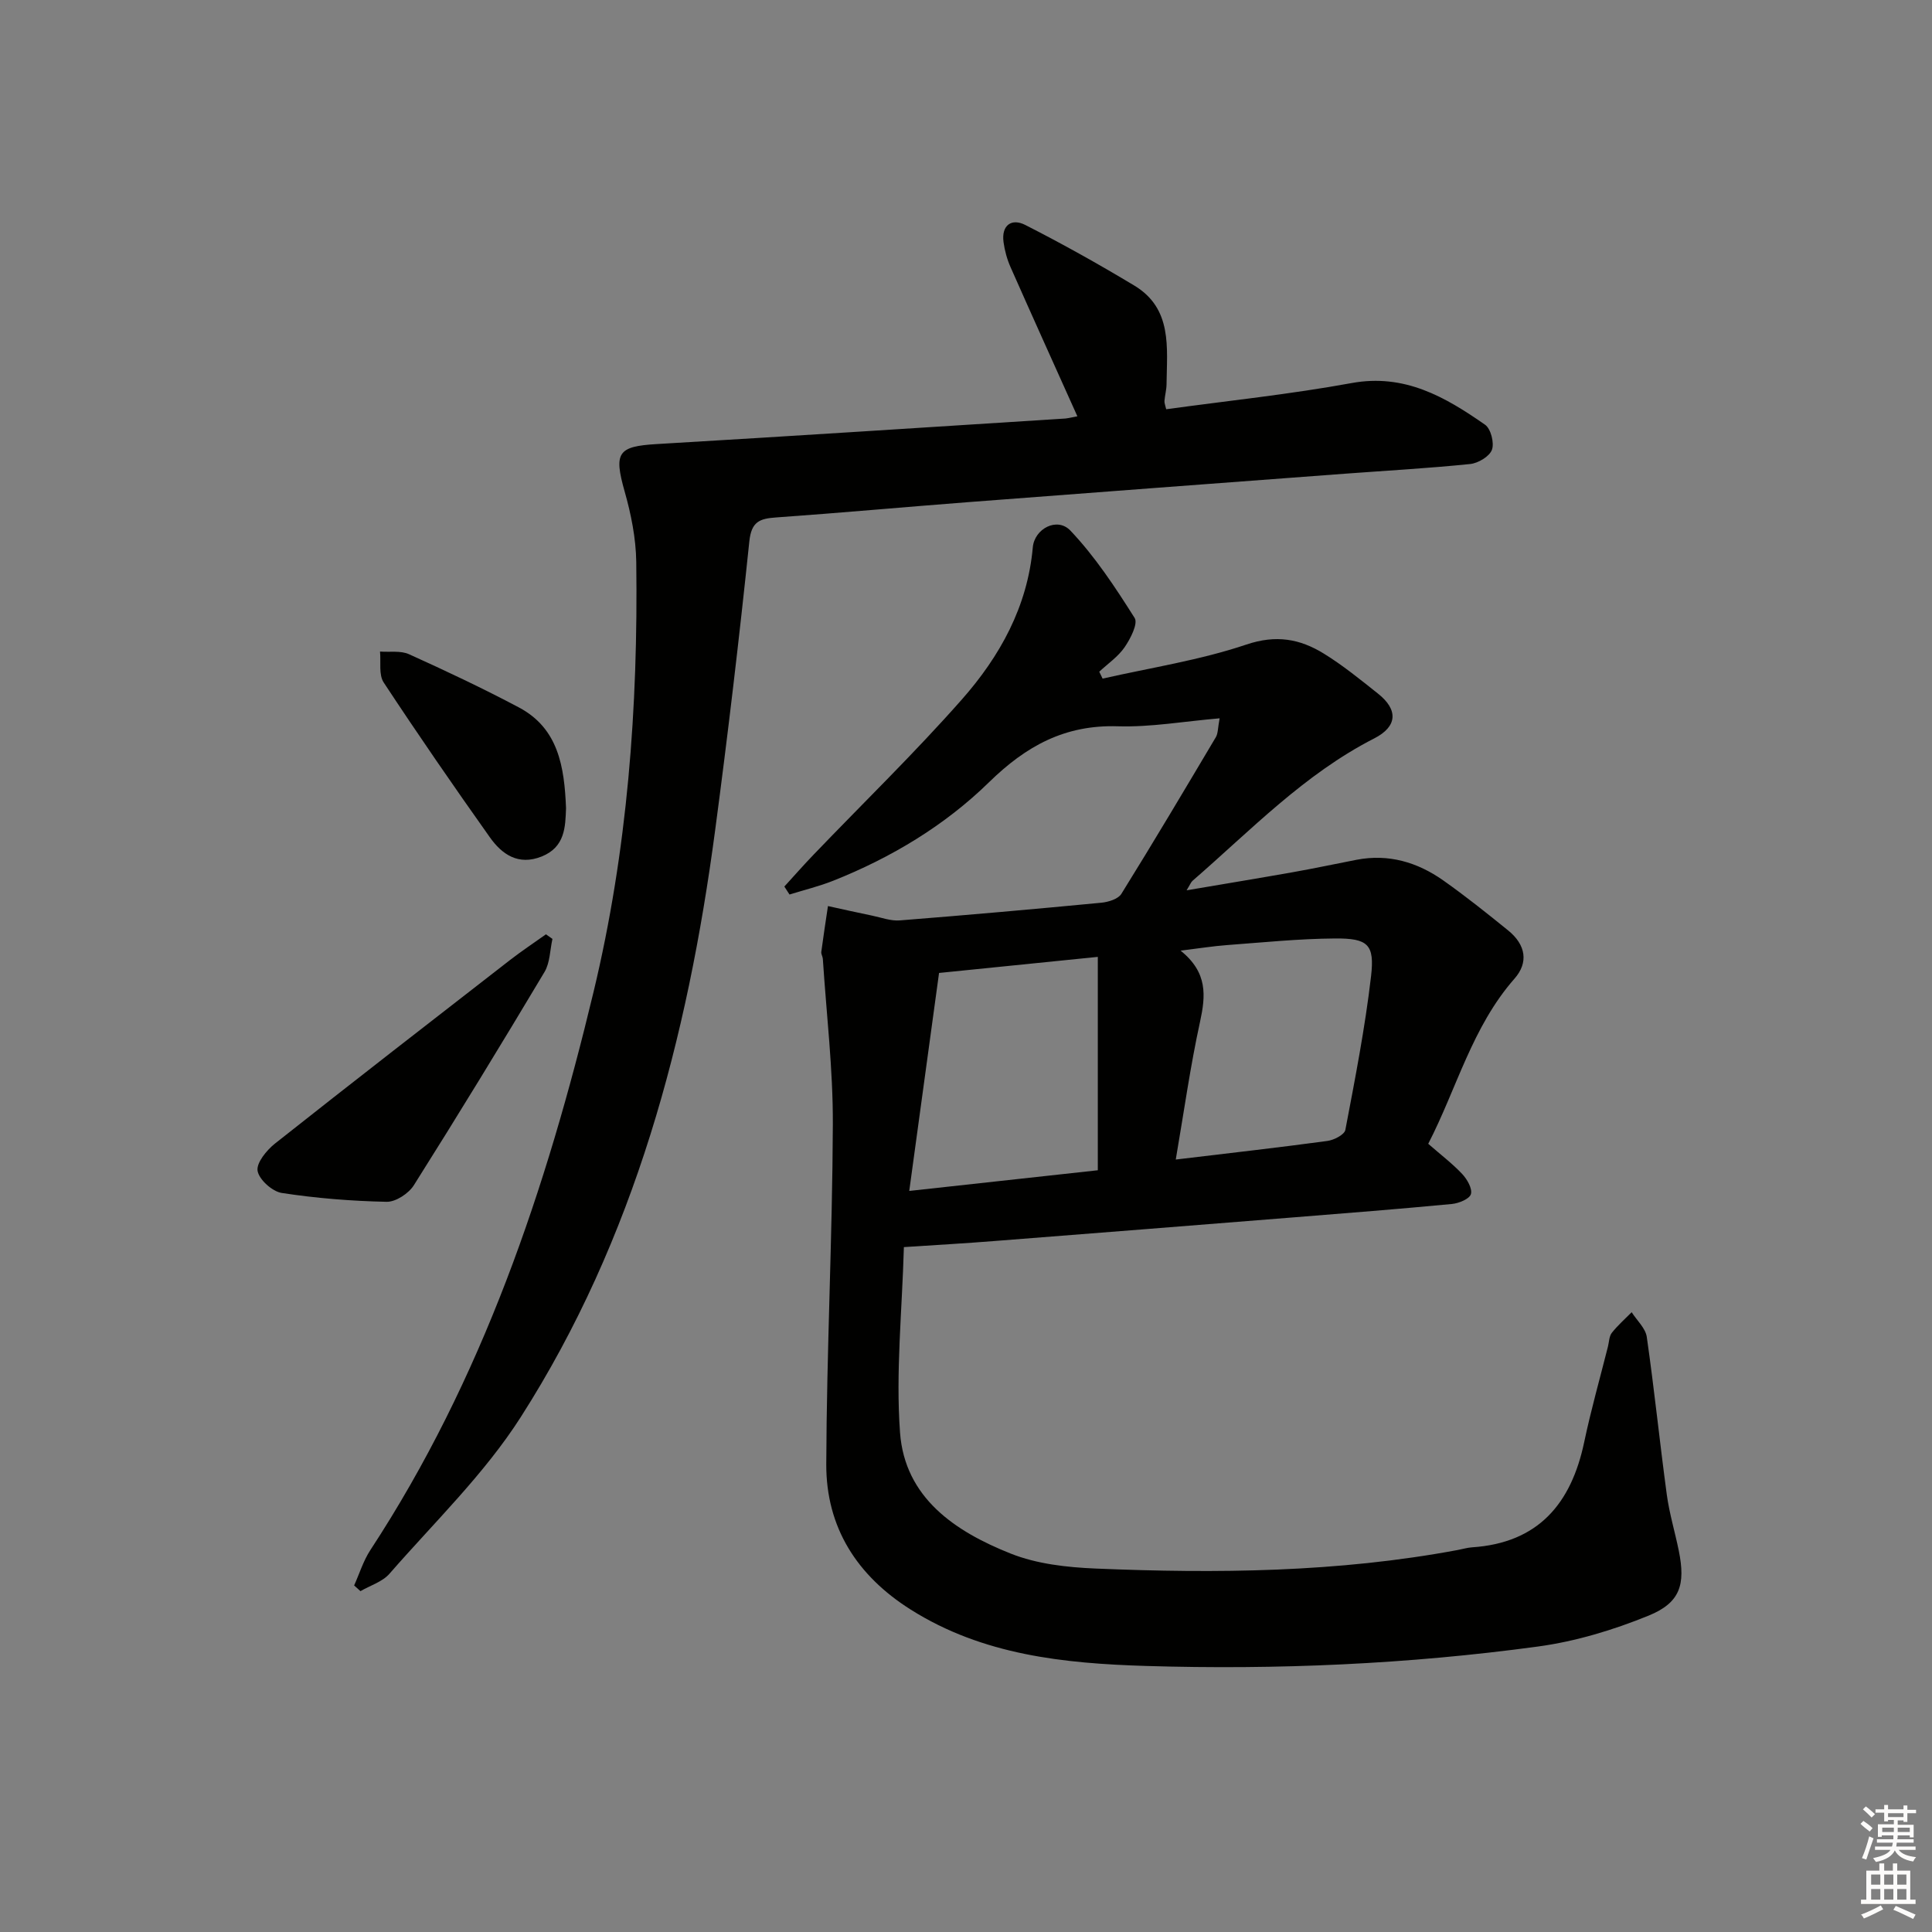 <svg enable-background="new 0 0 400 400" viewBox="0 0 400 400" xmlns="http://www.w3.org/2000/svg"><rect x="0" y="0" width="400" height="400" fill="#808080" stroke="none"/><g fill="#010100"><path d="m187.14 258.2c-.37 13.24-1.71 25.89-.8 38.38.99 13.55 11.45 20.51 22.91 25.07 5.42 2.16 11.65 2.85 17.56 3.1 25.1 1.05 50.17.8 75-3.84.98-.18 1.94-.48 2.93-.55 13.72-.9 20.56-9.02 23.25-21.78 1.4-6.65 3.26-13.2 4.92-19.79.24-.96.24-2.13.8-2.84 1.21-1.54 2.72-2.86 4.11-4.27 1.08 1.7 2.87 3.31 3.13 5.13 1.56 10.85 2.67 21.76 4.14 32.62.53 3.92 1.7 7.76 2.49 11.65 1.41 6.99.31 10.74-6.26 13.42-7.29 2.97-15.08 5.33-22.86 6.39-26.91 3.66-54.02 4.85-81.15 4.03-16.96-.52-33.81-2.23-48.77-11.68-11.13-7.03-17.51-17.02-17.47-30.08.08-23.45 1.27-46.9 1.36-70.36.05-11.42-1.33-22.85-2.07-34.27-.03-.49-.38-.99-.32-1.45.42-3.17.91-6.33 1.38-9.49 3.06.67 6.11 1.36 9.18 1.99 1.89.39 3.83 1.13 5.69.98 13.91-1.1 27.81-2.33 41.71-3.66 1.47-.14 3.5-.76 4.17-1.84 6.66-10.72 13.11-21.58 19.56-32.44.46-.78.4-1.88.78-3.9-7.41.63-14.27 1.86-21.09 1.65-10.93-.34-18.95 4.05-26.65 11.58-9.16 8.96-20.25 15.62-32.27 20.4-2.93 1.16-6.02 1.91-9.04 2.85-.36-.55-.71-1.1-1.07-1.65 2.03-2.22 4.01-4.48 6.1-6.65 10.24-10.68 20.88-21 30.66-32.09 7.85-8.9 13.59-19.19 14.68-31.49.35-3.87 5.05-6.34 7.78-3.47 5.13 5.4 9.31 11.77 13.31 18.1.73 1.16-.87 4.29-2.08 6.05-1.35 1.97-3.47 3.4-5.25 5.07.23.48.46.95.69 1.43 9.95-2.26 20.14-3.81 29.76-7.05 6.16-2.08 11.08-1.18 16.01 1.85 3.95 2.43 7.59 5.4 11.24 8.3 4.22 3.34 4.07 6.81-.79 9.29-14.47 7.39-25.55 19.02-37.59 29.46-.33.28-.49.76-1.24 1.98 7.83-1.33 14.93-2.5 22-3.75 4.41-.78 8.79-1.72 13.19-2.57 6.62-1.28 12.6.5 17.95 4.27 4.62 3.26 9.05 6.8 13.44 10.36 3.67 2.98 4.25 6.64 1.31 9.98-8.79 10-11.97 22.78-17.86 34.19 2.62 2.29 5.01 4.1 7.03 6.25 1.02 1.09 2.13 3.01 1.81 4.16-.28 1-2.49 1.91-3.93 2.05-10.91 1.04-21.83 1.9-32.75 2.77-20.53 1.64-41.06 3.27-61.59 4.87-6.12.49-12.24.84-19.13 1.29zm40.15-15.91c0-15.17 0-29.61 0-44.18-11.75 1.19-22.78 2.31-32.87 3.33-2.06 15.08-4.08 29.88-6.17 45.13 13.78-1.51 26.46-2.9 39.04-4.28zm16.14-2.22c11.33-1.36 21.38-2.49 31.39-3.85 1.36-.18 3.53-1.3 3.72-2.28 2.01-10.56 4.08-21.14 5.32-31.81.77-6.62-.64-7.88-7.48-7.83-7.45.05-14.91.82-22.35 1.37-2.85.21-5.69.67-9.6 1.15 5.66 4.55 5.19 9.36 4.02 14.75-2 9.15-3.3 18.46-5.02 28.5z"/><path d="m223.06 86.19c-4.75-10.57-9.33-20.69-13.82-30.84-.73-1.64-1.23-3.45-1.47-5.23-.47-3.51 1.68-4.98 4.49-3.55 7.67 3.9 15.2 8.11 22.58 12.55 7.94 4.78 6.76 12.87 6.68 20.43-.01 1.15-.34 2.29-.43 3.45-.04.45.18.93.36 1.73 12.86-1.77 25.71-3.1 38.38-5.42 10.98-2.01 19.39 2.88 27.63 8.62 1.2.83 1.95 3.77 1.43 5.19-.51 1.39-2.85 2.78-4.51 2.95-8.6.88-17.23 1.36-25.85 2-26.02 1.95-52.04 3.89-78.05 5.89-13.26 1.02-26.5 2.23-39.77 3.17-3.4.24-5.14.82-5.57 4.97-2.08 19.97-4.43 39.91-7.08 59.82-5.72 43.03-16.63 84.52-40.24 121.47-7.53 11.79-17.91 21.79-27.18 32.43-1.46 1.68-3.98 2.43-6.01 3.61-.44-.39-.87-.79-1.31-1.18 1.1-2.45 1.9-5.09 3.35-7.31 23.2-35.4 36.42-74.78 46.21-115.54 7.04-29.29 9.25-59.06 8.85-89.07-.07-4.89-1.07-9.88-2.41-14.6-2.27-8.02-1.41-9.32 6.65-9.79 28.21-1.66 56.41-3.5 84.61-5.29.8-.09 1.59-.3 2.48-.46z"/><path d="m114.38 194.39c-.52 2.3-.5 4.92-1.64 6.84-8.85 14.82-17.84 29.55-27.05 44.15-1.08 1.72-3.75 3.48-5.65 3.44-7.25-.15-14.53-.73-21.7-1.83-1.96-.3-4.69-2.75-5.01-4.57-.28-1.65 1.86-4.27 3.58-5.64 16.15-12.78 32.43-25.4 48.7-38.03 2.4-1.86 4.94-3.54 7.42-5.31.45.32.9.64 1.35.95z"/><path d="m117.19 167.32c-.14 3.85-.18 8.08-5.07 10.02-4.81 1.91-8.2-.45-10.71-4-7.49-10.56-14.85-21.23-21.97-32.04-1.06-1.61-.55-4.24-.76-6.4 2.01.15 4.26-.23 5.98.54 7.68 3.47 15.31 7.07 22.76 11.02 8.18 4.33 9.43 12.26 9.77 20.86z"/></g><path d="m385.2 377.6.6-.6c.6.4 1.3.9 1.9 1.5l-.6.7c-.8-.6-1.4-1.1-1.9-1.6zm.3 7.1c.6-1.4 1.1-2.9 1.5-4.5.3.1.6.3.9.4-.5 1.4-1 2.9-1.5 4.4zm.2-10.1.6-.6c.7.5 1.3 1.1 1.9 1.6l-.7.7c-.6-.6-1.2-1.2-1.8-1.7zm8.4-.8h.8v.9h1.8v.7h-1.8v1.8h-.8v-.3h-1.2v.9h3.3v2.6h-.8v-.4h-2.5c0 .3 0 .6-.1.8h3.4v.7h-3.5c0 .3-.1.6-.1.8h4v.7h-3.5c.7.9 1.9 1.3 3.6 1.5-.2.2-.4.5-.6.9-1.9-.3-3.2-1.1-3.8-2.3-.5 1.1-1.8 2-3.9 2.4-.2-.3-.4-.5-.6-.8 1.9-.4 3.1-.9 3.6-1.7h-3.2v-.7h3.5c.1-.2.1-.5.2-.8h-3.3v-.7h3.4c0-.2 0-.5 0-.8h-2.4v.3h-.8v-2.6h3.3v-.9h-1.2v.3h-.8v-1.8h-1.8v-.7h1.8v-.9h.8v.9h3.2zm-4.4 5.5h2.4c0-.3 0-.6 0-.9h-2.4zm1.2-3.1h3.2v-.8h-3.2zm4.4 2.2h-2.4v.9h2.5v-.9z" fill="#fcfbfa"/><path d="m389.2 385.8h.9v1.5h1.8v-1.5h.9v1.5h2.7v6h1.1v.9h-11.3v-.9h1.1v-6h2.7v-1.5zm.2 8.7.5.8c-1.2.6-2.5 1.3-4 1.9-.2-.3-.3-.6-.6-.8 1.6-.6 3-1.3 4.1-1.9zm-2-4.3h1.9v-2.1h-1.9zm0 3.1h1.9v-2.2h-1.9zm2.7-3.1h1.9v-2.1h-1.9zm0 3.1h1.9v-2.2h-1.9zm2.4 1.3c1.4.6 2.7 1.2 4.1 1.8l-.5.9c-1.5-.7-2.8-1.4-4.1-1.9zm2.2-6.5h-1.9v2.1h1.9zm-1.9 5.2h1.9v-2.2h-1.9z" fill="#fcfbfa"/></svg>